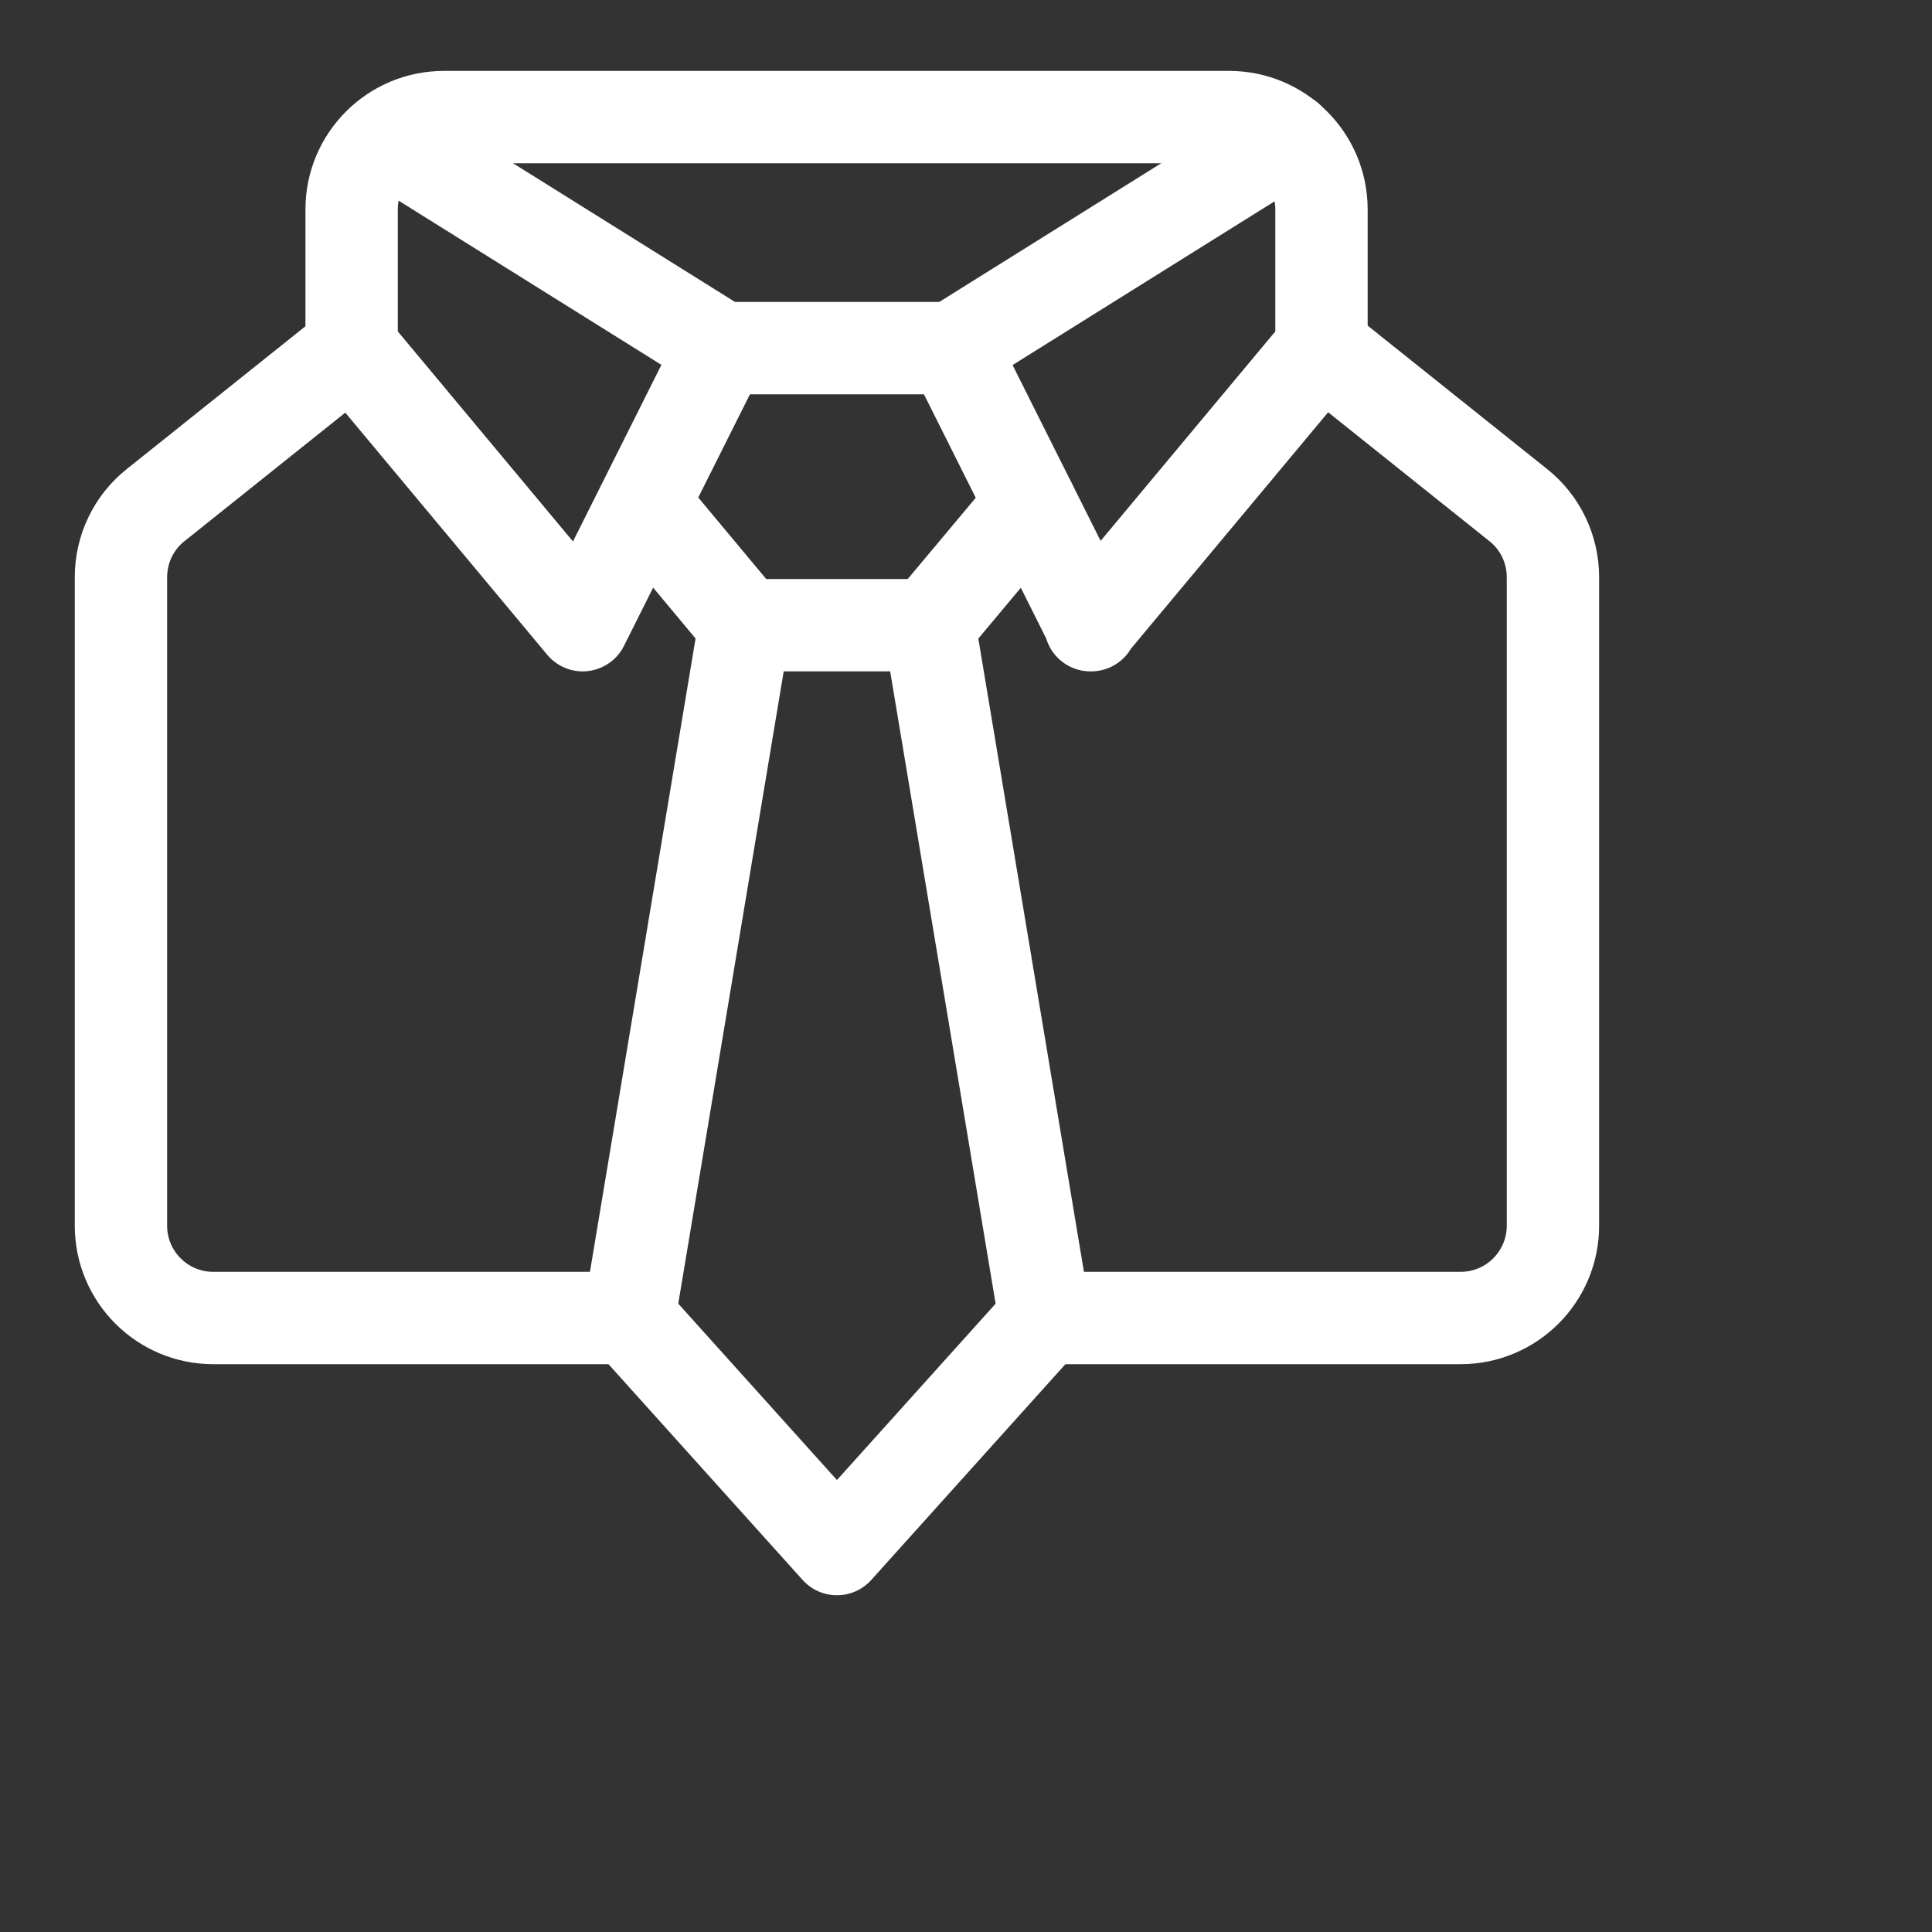 <?xml version="1.0" encoding="UTF-8"?><svg id="Layer_2" xmlns="http://www.w3.org/2000/svg" viewBox="0 0 50 50"><rect x="0" y="0" width="50" height="50" fill="#333333" stroke="none"/><polygon points="19.27 16.18 16.28 34.11 21.66 40.09 27.04 34.11 24.05 16.18 19.27 16.18" fill="none" stroke="#fff" stroke-linecap="round" stroke-linejoin="round" stroke-width="2.39"/><path d="M28.24,16.18l-3.59-7.17h-5.98l-3.59,7.17-5.98-7.17v-3.59c0-1.32,1.07-2.39,2.39-2.39h20.32c1.32,0,2.39,1.07,2.39,2.39v3.59l-5.98,7.17Z" fill="none" stroke="#fff" stroke-linecap="round" stroke-linejoin="round" stroke-width="2.39"/><line x1="24.65" y1="9.01" x2="33.34" y2="3.58" fill="none" stroke="#fff" stroke-linecap="round" stroke-linejoin="round" stroke-width="2.39"/><line x1="18.68" y1="9.01" x2="9.99" y2="3.58" fill="none" stroke="#fff" stroke-linecap="round" stroke-linejoin="round" stroke-width="2.39"/><line x1="24.05" y1="16.18" x2="26.67" y2="13.05" fill="none" stroke="#fff" stroke-linecap="round" stroke-linejoin="round" stroke-width="2.39"/><line x1="19.27" y1="16.18" x2="16.66" y2="13.05" fill="none" stroke="#fff" stroke-linecap="round" stroke-linejoin="round" stroke-width="2.39"/><path d="M34.21,9.01l5.08,4.06c.57.45.9,1.14.9,1.87v16.78c0,1.32-1.07,2.39-2.39,2.39h-10.76" fill="none" stroke="#fff" stroke-linecap="round" stroke-linejoin="round" stroke-width="2.39"/><path d="M9.11,9.01l-5.08,4.06c-.57.45-.9,1.14-.9,1.87v16.78c0,1.32,1.07,2.39,2.39,2.39h10.76" fill="none" stroke="#fff" stroke-linecap="round" stroke-linejoin="round" stroke-width="2.39"/></svg>